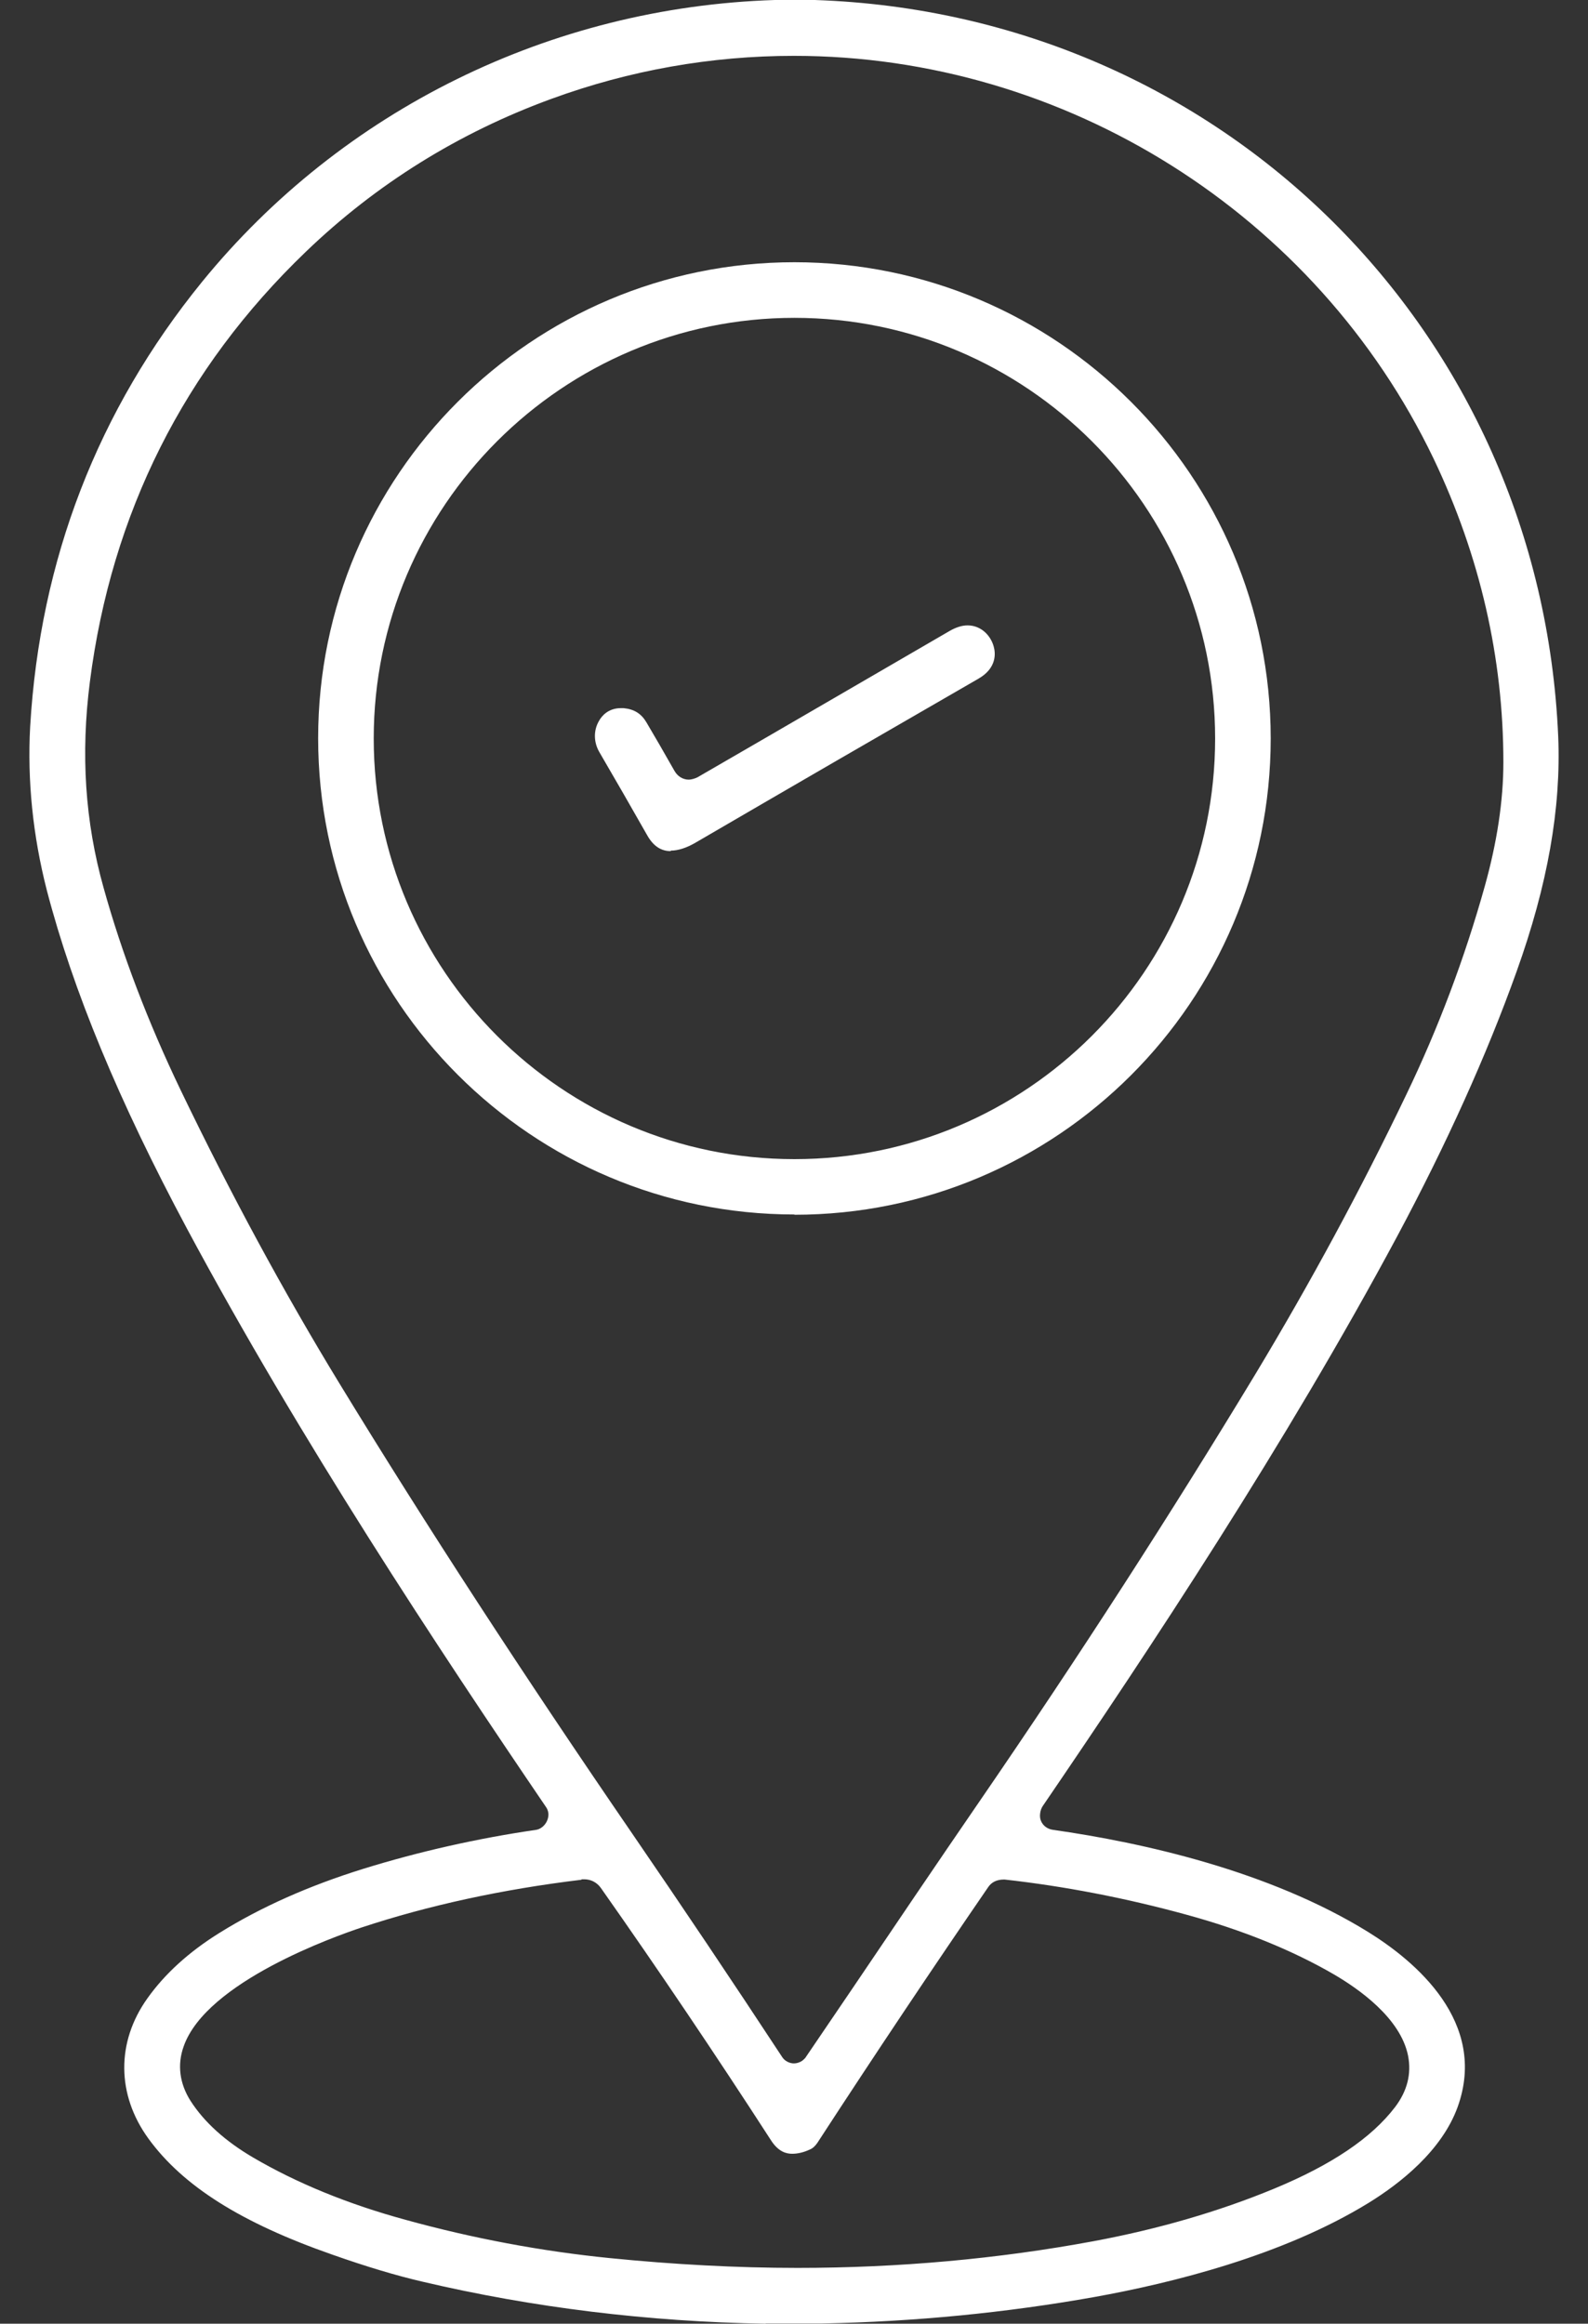 <svg width="41" height="60" viewBox="0 0 41 60" fill="none" xmlns="http://www.w3.org/2000/svg">
<rect x="0" y="0" width="41" height="60" fill="#333333" stroke="none"/>
<path d="M19.765 60C16.73 59.949 13.746 59.583 10.901 58.913C10.243 58.761 9.459 58.527 8.581 58.217C6.229 57.395 4.724 56.447 3.832 55.22C3.011 54.089 2.998 52.729 3.807 51.597C4.256 50.965 4.882 50.396 5.666 49.909C6.741 49.239 7.986 48.689 9.365 48.259C10.812 47.81 12.323 47.469 13.841 47.248C13.936 47.235 14.03 47.165 14.081 47.09C14.138 47.014 14.17 46.9 14.157 46.811C14.151 46.767 14.132 46.71 14.106 46.672C11.318 42.569 7.752 37.182 4.825 31.72C3.067 28.432 1.885 25.581 1.209 22.988C0.848 21.578 0.703 20.156 0.779 18.759C1.032 14.453 2.524 10.59 5.217 7.277C8.833 2.839 14.22 0.183 20.005 0H21.036C31.525 0.354 39.782 8.535 40.231 19.024C40.307 20.87 39.959 22.849 39.156 25.087C38.385 27.243 37.348 29.538 36.077 31.916C33.2 37.283 29.672 42.601 26.922 46.634C26.852 46.736 26.827 46.913 26.878 47.02C26.928 47.14 27.042 47.229 27.188 47.248C29.489 47.576 32.77 48.303 35.331 49.89C36.532 50.636 38.429 52.211 37.632 54.411C37.221 55.536 36.153 56.377 35.331 56.883C33.118 58.242 30.26 58.95 28.256 59.311C25.986 59.715 23.622 59.949 21.226 59.994H19.771L19.765 60ZM15.011 48.537C12.962 48.784 11.053 49.201 9.333 49.77C8.669 49.992 5.331 51.167 4.743 52.837C4.572 53.311 4.635 53.798 4.92 54.247C5.274 54.797 5.811 55.283 6.532 55.707C7.664 56.371 8.992 56.915 10.477 57.319C12.197 57.794 13.974 58.129 15.744 58.306C17.381 58.47 19.013 58.559 20.593 58.559C23.211 58.559 25.784 58.325 28.237 57.869C29.9 57.559 31.468 57.104 32.89 56.516C34.383 55.897 35.407 55.208 36.02 54.405C36.336 53.987 36.444 53.545 36.355 53.083C36.159 52.103 35.072 51.351 34.446 50.984C33.358 50.352 32.075 49.834 30.64 49.441C29.053 49.005 27.472 48.702 25.936 48.531H25.923C25.733 48.531 25.601 48.601 25.518 48.721C24.096 50.794 22.61 53.014 21.105 55.328C21.049 55.41 20.985 55.473 20.903 55.505C20.739 55.581 20.587 55.612 20.454 55.612C20.315 55.612 20.1 55.574 19.898 55.252C18.475 53.052 17.002 50.864 15.516 48.752C15.415 48.607 15.257 48.525 15.086 48.525C15.074 48.525 15.03 48.525 15.017 48.525L15.011 48.537ZM20.498 1.442C18.361 1.442 16.25 1.815 14.233 2.554C11.843 3.427 9.712 4.754 7.898 6.499C4.749 9.522 2.878 13.258 2.321 17.602C2.081 19.473 2.195 21.218 2.675 22.925C3.15 24.632 3.82 26.39 4.667 28.154C5.95 30.822 7.329 33.37 8.764 35.722C10.989 39.37 13.537 43.283 16.326 47.349C17.622 49.239 18.924 51.18 20.195 53.115C20.258 53.216 20.385 53.279 20.498 53.279C20.568 53.279 20.65 53.254 20.713 53.21C20.739 53.191 20.764 53.165 20.789 53.14L21.991 51.37C22.964 49.928 24.203 48.095 25.297 46.502C27.858 42.771 30.254 39.054 32.435 35.444C33.832 33.123 35.135 30.714 36.304 28.274C37.133 26.554 37.816 24.74 38.334 22.887C38.65 21.756 38.815 20.681 38.815 19.682C38.815 16.995 38.214 14.358 37.013 11.842C33.984 5.526 27.504 1.442 20.498 1.442Z" fill="white"/>
<path d="M20.511 31.359C13.733 31.359 8.214 25.846 8.214 19.062C8.214 12.278 13.733 6.771 20.511 6.771C27.289 6.771 32.808 12.284 32.808 19.069C32.808 25.852 27.295 31.366 20.511 31.366V31.359ZM20.511 8.207C14.524 8.207 9.649 13.081 9.649 19.069C9.649 25.056 14.517 29.93 20.511 29.93C26.505 29.93 31.373 25.062 31.373 19.069C31.373 13.075 26.498 8.207 20.511 8.207Z" fill="white"/>
<path d="M17.318 21.977C17.065 21.977 16.863 21.844 16.705 21.559C16.3 20.845 15.889 20.131 15.472 19.416C15.327 19.163 15.32 18.86 15.466 18.613C15.535 18.487 15.706 18.285 16.028 18.285C16.054 18.285 16.079 18.285 16.098 18.285C16.37 18.31 16.553 18.424 16.686 18.645C16.907 19.018 17.148 19.435 17.413 19.903C17.495 20.049 17.634 20.131 17.786 20.131C17.849 20.131 17.957 20.099 18.014 20.067C20.233 18.784 22.401 17.52 24.526 16.287C24.684 16.198 24.836 16.148 24.981 16.148C25.348 16.148 25.588 16.432 25.657 16.698C25.702 16.856 25.746 17.248 25.259 17.526C22.869 18.904 20.435 20.314 17.951 21.762C17.723 21.895 17.502 21.964 17.318 21.964V21.977Z" fill="white"/>
</svg>
